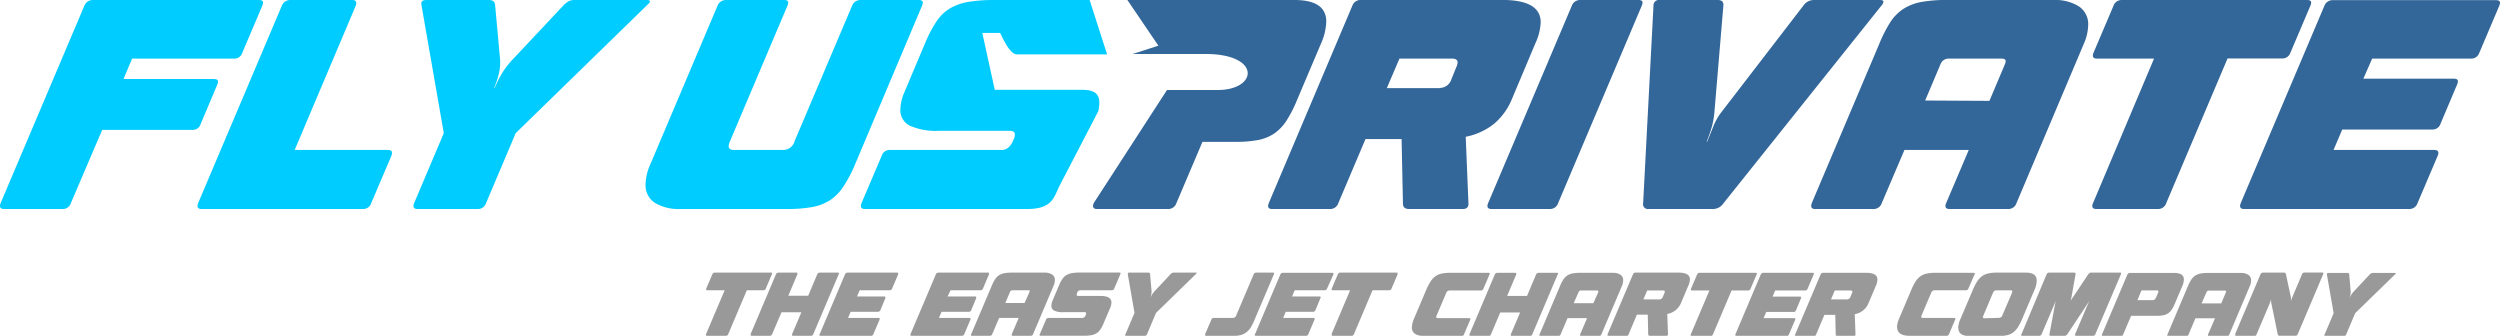 <svg xmlns="http://www.w3.org/2000/svg" viewBox="0 0 511.83 68.75"><defs><style>.cls-1{fill:#0cf;}.cls-2{fill:#369;}.cls-3{fill:#999;}</style></defs><g id="Layer_2" data-name="Layer 2"><g id="Camada_1" data-name="Camada 1"><path class="cls-1" d="M.13,41.58,17.26,1.2A1.83,1.83,0,0,1,19,0h34c.57,0,.86.17.86.52a2.26,2.26,0,0,1-.17.68l-4.07,9.57A1.7,1.7,0,0,1,47.84,12H27.05l-1.77,4.18h18.5c.57,0,.86.17.86.52a2.17,2.17,0,0,1-.18.69l-3.38,8a1.66,1.66,0,0,1-1.66,1.2H20.92L14.51,41.58a1.71,1.71,0,0,1-1.72,1.21H.82c-.77,0-1-.4-.69-1.21Zm40.44,0c-.31.81-.08,1.21.69,1.21H74.31A1.69,1.69,0,0,0,76,41.58l4.13-9.68q.45-1.2-.69-1.2H60.33L72.82,1.2Q73.27,0,72.13,0H59.41a1.85,1.85,0,0,0-1.72,1.2L40.57,41.58Zm44.22,0,6.07-14.32L86.28,1c-.12-.69.23-1,1-1h12.83c.8,0,1.22.36,1.26,1.09l1,10.94a9.59,9.59,0,0,1-.2,2.89,18.75,18.75,0,0,1-1,3.07h.11a22.57,22.57,0,0,1,1.55-3.07A17.38,17.38,0,0,1,105.12,12L115.37,1.09a4.69,4.69,0,0,1,1.06-.83A2.4,2.4,0,0,1,117.55,0h14.83c.46,0,.69.1.69.29s-.19.4-.57.74L105.58,27.26,99.51,41.58a1.71,1.71,0,0,1-1.72,1.21H85.47c-.76,0-1-.4-.68-1.21Zm47.38-3.89a4.27,4.27,0,0,0,1.91,3.84,9.36,9.36,0,0,0,5.19,1.26h21.88a28.35,28.35,0,0,0,5.12-.4A10.11,10.11,0,0,0,169.91,41a9.51,9.51,0,0,0,2.72-2.75A26.51,26.51,0,0,0,175,33.79L188.76,1.2a2.26,2.26,0,0,0,.17-.68c0-.35-.29-.52-.86-.52H176.15a1.83,1.83,0,0,0-1.71,1.2L162.69,28.87a2.42,2.42,0,0,1-2.23,1.83H150.27c-.73,0-1.09-.27-1.09-.8a3,3,0,0,1,.28-1L161.2,1.2a2.07,2.07,0,0,0,.18-.68c0-.35-.29-.52-.86-.52H148.6a1.83,1.83,0,0,0-1.71,1.2L133.08,33.79a10.2,10.2,0,0,0-.91,3.9Zm44.21,3.89,4.13-9.68a1.7,1.7,0,0,1,1.72-1.2h22.85c1,0,1.81-.65,2.35-1.95l.11-.23a2.4,2.4,0,0,0,.23-1c0-.5-.36-.74-1.09-.74H192.25a13.12,13.12,0,0,1-6-1.06,3.52,3.52,0,0,1-1.92-3.3,9.51,9.51,0,0,1,.86-3.61L189.5,8.59a25.61,25.61,0,0,1,2.29-4.29,8.63,8.63,0,0,1,2.75-2.61A11.13,11.13,0,0,1,198.35.37,33,33,0,0,1,203.76,0h19.32l3.58,11.14H208.31c-1.42.06-2.67-2.58-3.55-4.4h-3.65l2.55,11.65h18c3.89,0,3.56,2.33,3.22,4.33L217,37.88c-1.22,2.34-1.38,4.91-6.68,4.91H177.07C176.31,42.79,176.08,42.39,176.38,41.58Z"/><path class="cls-2" d="M223.92,41.58l15-23.15,10.35,0c8.26,0,9-7.38-2.49-7.38H231.91l5.25-1.7L230.81,0H265q6.52,0,6.53,4.41a11.85,11.85,0,0,1-1.09,4.53l-4.93,11.62a25.76,25.76,0,0,1-2.17,4.21,9.32,9.32,0,0,1-2.49,2.58,9,9,0,0,1-3.3,1.32,24,24,0,0,1-4.58.37h-6.79l-5.33,12.54a1.75,1.75,0,0,1-1.72,1.21H224.6c-.76,0-1-.4-.68-1.21Zm35.84,0c-.31.81-.08,1.21.68,1.21h11.8A1.74,1.74,0,0,0,274,41.58l5.56-13.11h7.39l.28,13.23c0,.72.42,1.09,1.26,1.09h11c.76,0,1.17-.37,1.15-1.09L300.08,28a13.39,13.39,0,0,0,5.81-2.66,13.25,13.25,0,0,0,3.7-5.19l4.75-11.28a11.33,11.33,0,0,0,1.09-4.3q0-4.57-7.85-4.58h-29a1.8,1.8,0,0,0-1.72,1.2L259.76,41.58Zm35-23.54H283.93L286.51,12h10.82c.72,0,1.09.27,1.09.8a3,3,0,0,1-.29,1l-1,2.47A2.47,2.47,0,0,1,294.75,18Zm9.91,23.54L321.79,1.2A1.79,1.79,0,0,1,323.51,0h11.91c.57,0,.86.17.86.52a2,2,0,0,1-.17.68L319,41.58a1.74,1.74,0,0,1-1.72,1.21H305.35c-.76,0-1-.4-.69-1.21Zm31.73.06,2.12-40.49A1.1,1.1,0,0,1,339.77,0h11.92c.8,0,1.21.38,1.14,1.15L351,22.91a16.77,16.77,0,0,1-.52,3A27.14,27.14,0,0,1,349.4,29h.11q.69-1.66,1.26-3.12a12.26,12.26,0,0,1,1.72-3L369.21,1.15A2.58,2.58,0,0,1,371.28,0h13.57c.5,0,.75.11.75.34a1.44,1.44,0,0,1-.41.81L352.83,41.64a2.57,2.57,0,0,1-2.06,1.15H337.54a1,1,0,0,1-1.15-1.15Zm34.54-.06c-.3.81-.07,1.21.69,1.21h11.91a1.74,1.74,0,0,0,1.72-1.21l4.64-10.88h13.17l-4.63,10.88c-.34.79-.08,1.21.68,1.21h12a1.74,1.74,0,0,0,1.72-1.21L426.61,9a10.09,10.09,0,0,0,.91-3.83,4.35,4.35,0,0,0-1.92-3.87A9.13,9.13,0,0,0,420.42,0H398.6a28.36,28.36,0,0,0-5.21.4,10.29,10.29,0,0,0-3.67,1.4A9.3,9.3,0,0,0,387,4.55,28.25,28.25,0,0,0,384.74,9L370.93,41.58Zm23.2-21,3.15-7.45A1.75,1.75,0,0,1,399,12h10.77c.57,0,.86.17.86.52a1.84,1.84,0,0,1-.18.68l-3.15,7.45Zm34.37,21L441,12H429.3c-.76,0-1-.41-.69-1.2l4.07-9.57A1.78,1.78,0,0,1,434.4,0h37.91c.58,0,.86.17.86.52a1.78,1.78,0,0,1-.17.68l-4.07,9.57a1.73,1.73,0,0,1-1.71,1.2H456.05L443.5,41.58a1.74,1.74,0,0,1-1.72,1.21h-12.6c-.76,0-1-.4-.68-1.21Zm30.24,0c-.31.81-.08,1.21.69,1.21h33.79a1.75,1.75,0,0,0,1.72-1.21l4.12-9.68c.34-.78.08-1.2-.69-1.2H477.75l1.78-4.18H498a1.7,1.7,0,0,0,1.66-1.2l3.38-8a1.82,1.82,0,0,0,.17-.69c0-.35-.28-.52-.86-.52h-18.5L485.66,12h20.22a1.74,1.74,0,0,0,1.72-1.2l4.06-9.57a1.78,1.78,0,0,0,.17-.68c0-.35-.28-.52-.85-.52h-33.4a1.8,1.8,0,0,0-1.72,1.2Z"/><path class="cls-3" d="M144.56,68.38l3.8-8.95H144.8c-.23,0-.3-.13-.2-.37l1.23-2.89a.55.55,0,0,1,.52-.36h11.47c.17,0,.26,0,.26.15a.57.57,0,0,1-.06.21l-1.23,2.89a.52.52,0,0,1-.52.37H152.9l-3.8,8.95a.51.51,0,0,1-.52.37h-3.81c-.23,0-.3-.12-.21-.37Zm9.15,0c-.09.25,0,.37.21.37h3.65a.51.51,0,0,0,.52-.37L160,63.93h4.07l-1.89,4.45c-.09.25,0,.37.21.37H166a.52.52,0,0,0,.52-.37l5.18-12.21a.76.76,0,0,0,.05-.21c0-.1-.09-.15-.26-.15h-3.66a.56.56,0,0,0-.52.36l-1.85,4.38h-4.07l1.85-4.38c.09-.24,0-.36-.21-.36h-3.65a.55.55,0,0,0-.52.36l-5.18,12.21Zm14.12,0L173,56.17a.55.55,0,0,1,.52-.36h10.1c.17,0,.26,0,.26.15a.76.76,0,0,1,0,.21l-1.23,2.89a.53.53,0,0,1-.52.37H176l-.54,1.26H181c.17,0,.26.05.26.16a.8.8,0,0,1,0,.2l-1,2.41a.52.52,0,0,1-.51.37h-5.59l-.54,1.26h6.24q.35,0,.21.36l-1.25,2.93a.51.51,0,0,1-.52.37H168c-.23,0-.3-.12-.21-.37Zm18.59,0,5.18-12.21a.55.55,0,0,1,.52-.36h10.1c.17,0,.26,0,.26.15a.76.76,0,0,1,0,.21l-1.23,2.89a.53.53,0,0,1-.52.37h-6.12L194,60.69h5.6c.17,0,.26.05.26.16a.8.8,0,0,1,0,.2l-1,2.41a.5.5,0,0,1-.5.37h-5.59l-.54,1.26h6.24c.23,0,.3.12.2.36l-1.24,2.93a.52.52,0,0,1-.52.37H186.63c-.24,0-.3-.12-.21-.37Zm12.4,0c-.09.25,0,.37.21.37h3.6a.51.51,0,0,0,.52-.37l1.41-3.29h4l-1.4,3.29c-.09.25,0,.37.21.37H211a.52.52,0,0,0,.52-.37l4.17-9.85a3,3,0,0,0,.28-1.17,1.31,1.31,0,0,0-.58-1.17,2.87,2.87,0,0,0-1.57-.38h-6.6a8.84,8.84,0,0,0-1.58.12,3.2,3.2,0,0,0-1.11.42,2.79,2.79,0,0,0-.81.83,8.37,8.37,0,0,0-.69,1.35l-4.18,9.85Zm7-6.34.95-2.25a.52.52,0,0,1,.52-.36h3.26c.17,0,.26,0,.26.15a.76.76,0,0,1-.05.21l-1,2.25Zm7.08,6.34,1.25-2.93a.52.52,0,0,1,.52-.36h6.91c.32,0,.55-.2.71-.59l0-.07a.82.82,0,0,0,.07-.29c0-.15-.11-.23-.33-.23h-4.37a3.82,3.82,0,0,1-1.82-.32,1,1,0,0,1-.58-1,2.87,2.87,0,0,1,.25-1.09l1.32-3.11a8.06,8.06,0,0,1,.69-1.3,2.7,2.7,0,0,1,.84-.78,3.19,3.19,0,0,1,1.15-.4,9.53,9.53,0,0,1,1.64-.11h8c.18,0,.26,0,.26.15a.52.52,0,0,1-.05.21l-1.23,2.89a.52.52,0,0,1-.52.37h-6.41a.74.74,0,0,0-.69.55l0,.07a1.07,1.07,0,0,0-.08.31q0,.24.33.24h4.54c1.5,0,2.25.45,2.25,1.34a3.44,3.44,0,0,1-.31,1.23l-1.37,3.2a6.05,6.05,0,0,1-.63,1.15,2.61,2.61,0,0,1-.78.74,3,3,0,0,1-1.08.38,9,9,0,0,1-1.5.11h-8.8c-.23,0-.3-.12-.21-.37Zm17.54,0,1.83-4.33-1.38-7.93c0-.21.07-.31.31-.31h3.88c.24,0,.37.1.38.32l.29,3.31a2.58,2.58,0,0,1-.06.88,5.5,5.5,0,0,1-.3.93h0a5.09,5.09,0,0,1,1.16-1.81l3.1-3.31a1.65,1.65,0,0,1,.32-.25.74.74,0,0,1,.34-.07h4.48c.14,0,.21,0,.21.08s-.06.12-.17.23l-8.15,7.93-1.83,4.33a.51.51,0,0,1-.52.37h-3.73c-.23,0-.3-.12-.2-.37Zm16.3,0L248,65.45a.51.51,0,0,1,.52-.36h3.89a.74.74,0,0,0,.7-.55l3.55-8.37a.55.55,0,0,1,.52-.36h3.41c.17,0,.26,0,.26.15a.76.76,0,0,1-.05.21l-3.83,9A13.45,13.45,0,0,1,256.1,67a3.81,3.81,0,0,1-1,1.08,3.14,3.14,0,0,1-1.23.55,8,8,0,0,1-1.68.16H247c-.18,0-.26-.06-.26-.16a.46.46,0,0,1,0-.21Zm10.18,0c-.09.25,0,.37.21.37h10.22a.51.51,0,0,0,.52-.37l1.25-2.93q.14-.36-.21-.36H262.7l.53-1.26h5.6a.51.51,0,0,0,.5-.37l1-2.41a.58.58,0,0,0,.06-.2c0-.11-.09-.16-.26-.16h-5.6l.54-1.26h6.11a.52.52,0,0,0,.52-.37L273,56.17A.52.52,0,0,0,273,56c0-.1-.08-.15-.26-.15h-10.1a.56.56,0,0,0-.52.36l-5.18,12.21Zm15.7,0,3.79-8.95h-3.55c-.23,0-.3-.13-.2-.37l1.23-2.89a.54.54,0,0,1,.52-.36h11.46c.18,0,.26,0,.26.15a.52.52,0,0,1,0,.21l-1.23,2.89a.52.52,0,0,1-.52.37H281l-3.79,8.95a.51.51,0,0,1-.52.37h-3.81c-.23,0-.3-.12-.21-.37ZM289.06,67a5,5,0,0,1,.45-1.8l2.46-5.8a10.49,10.49,0,0,1,.91-1.76,3.77,3.77,0,0,1,1-1.08,3.43,3.43,0,0,1,1.32-.56,9.47,9.47,0,0,1,1.82-.15h7.71c.18,0,.26,0,.26.15a.52.52,0,0,1-.05.21l-1.23,2.89a.52.52,0,0,1-.52.37h-6.43a.74.74,0,0,0-.69.55l-1.94,4.56a.88.88,0,0,0-.09.31q0,.24.33.24h6.41q.34,0,.21.36l-1.25,2.93a.51.51,0,0,1-.52.37h-7.57c-1.73,0-2.6-.6-2.6-1.79Zm11.82,1.42c-.09.25,0,.37.21.37h3.65a.51.51,0,0,0,.52-.37l1.89-4.45h4.07l-1.89,4.45c-.09.25,0,.37.21.37h3.66a.52.52,0,0,0,.52-.37l5.18-12.21A.76.76,0,0,0,319,56c0-.1-.09-.15-.26-.15H315a.56.56,0,0,0-.52.36l-1.85,4.38h-4.07l1.85-4.38c.09-.24,0-.36-.21-.36h-3.65a.55.55,0,0,0-.52.36l-5.18,12.21Zm14.33,0,4.17-9.85a8.37,8.37,0,0,1,.69-1.35,3,3,0,0,1,.82-.83,3.06,3.06,0,0,1,1.11-.42,8.64,8.64,0,0,1,1.57-.12h6.6a2.85,2.85,0,0,1,1.57.38,1.31,1.31,0,0,1,.58,1.17,3.15,3.15,0,0,1-.27,1.17l-4.18,9.85a.51.51,0,0,1-.52.37h-3.62c-.23,0-.3-.12-.21-.37l1.41-3.29h-4l-1.4,3.29a.51.51,0,0,1-.52.37h-3.61c-.23,0-.3-.12-.2-.37Zm7-6.34h4l1-2.25a.76.76,0,0,0,0-.21c0-.1-.08-.15-.26-.15H323.7a.51.51,0,0,0-.52.36l-1,2.25Zm6.93,6.34c-.09.25,0,.37.21.37h3.57a.51.51,0,0,0,.52-.37l1.68-4h2.23l.09,4c0,.22.13.33.38.33h3.33c.23,0,.34-.11.34-.33l-.15-4.14a4,4,0,0,0,1.76-.81,3.91,3.91,0,0,0,1.11-1.57l1.44-3.41a3.19,3.19,0,0,0,.33-1.3q0-1.38-2.37-1.38h-8.77a.56.56,0,0,0-.52.36l-5.18,12.21Zm10.59-7.12h-3.28l.78-1.83h3.28q.33,0,.33.24a.88.88,0,0,1-.09.31l-.31.75a.75.75,0,0,1-.71.53Zm6.44,7.12,3.8-8.95h-3.56c-.23,0-.3-.13-.2-.37l1.23-2.89a.55.55,0,0,1,.52-.36h11.47c.17,0,.26,0,.26.15a.57.57,0,0,1-.06.21l-1.23,2.89a.52.52,0,0,1-.52.37h-3.37l-3.8,8.95a.51.51,0,0,1-.52.37h-3.81c-.23,0-.3-.12-.21-.37Zm9.15,0c-.09.25,0,.37.21.37h10.22a.51.51,0,0,0,.52-.37l1.25-2.93q.14-.36-.21-.36h-6.24l.54-1.26h5.59a.52.52,0,0,0,.51-.37l1-2.41a.8.8,0,0,0,.05-.2c0-.11-.09-.16-.26-.16h-5.6l.54-1.26h6.12a.53.53,0,0,0,.52-.37l1.23-2.89a.76.76,0,0,0,.05-.21c0-.1-.09-.15-.26-.15H361a.55.55,0,0,0-.52.36l-5.18,12.21Zm12.23,0,5.18-12.21a.56.56,0,0,1,.52-.36H382q2.37,0,2.37,1.38a3.19,3.19,0,0,1-.33,1.3l-1.44,3.41a3.73,3.73,0,0,1-2.87,2.38l.15,4.14c0,.22-.11.33-.34.33h-3.33c-.25,0-.38-.11-.38-.33l-.09-4h-2.23l-1.68,4a.52.52,0,0,1-.52.37h-3.57c-.23,0-.3-.12-.21-.37Zm10.59-7.12a.75.75,0,0,0,.71-.53l.31-.75a.82.82,0,0,0,.08-.31c0-.16-.11-.24-.32-.24h-3.28l-.78,1.83ZM388.37,67a5,5,0,0,1,.45-1.8l2.46-5.8a10.53,10.53,0,0,1,.9-1.76,3.91,3.91,0,0,1,1-1.08,3.56,3.56,0,0,1,1.32-.56,9.5,9.5,0,0,1,1.83-.15h7.71c.17,0,.26,0,.26.15a.57.57,0,0,1-.06.21L403,59.06a.52.52,0,0,1-.52.37h-6.42a.74.74,0,0,0-.7.55l-1.94,4.56a1.07,1.07,0,0,0-.08.31q0,.24.33.24h6.41c.23,0,.3.12.2.36l-1.24,2.93a.52.52,0,0,1-.52.37H391c-1.74,0-2.6-.6-2.6-1.79Zm12.57.16c0,1.08.76,1.63,2.27,1.63h6a8,8,0,0,0,1.68-.16,3.18,3.18,0,0,0,1.24-.55,4,4,0,0,0,1-1.09,11.55,11.55,0,0,0,.89-1.74l2.47-5.82a5,5,0,0,0,.49-2q0-1.62-2.25-1.62h-6A8.15,8.15,0,0,0,407,56a3.26,3.26,0,0,0-1.24.56,4.23,4.23,0,0,0-1,1.1,12.08,12.08,0,0,0-.89,1.77l-2.48,5.82a5.11,5.11,0,0,0-.49,1.91Zm5.34-2c-.21,0-.31-.07-.31-.22a1,1,0,0,1,.09-.33L408,60c.15-.37.37-.56.67-.56h3c.21,0,.31.08.31.23a1.34,1.34,0,0,1-.08.33l-1.94,4.52a.73.73,0,0,1-.68.55Zm7.57,3.29L419,56.17a.56.56,0,0,1,.52-.36h5.09c.26,0,.36.11.32.34l-.8,4.49c0,.09-.05.25-.09.47a2.33,2.33,0,0,1-.19.65h0a1.84,1.84,0,0,1,.18-.33c.07-.12.15-.24.21-.36l.2-.29.1-.14,3-4.49a1.36,1.36,0,0,1,.27-.27.66.66,0,0,1,.32-.07H434c.18,0,.26,0,.26.15a.52.52,0,0,1-.05.21L429,68.38a.51.51,0,0,1-.52.37h-3.41c-.23,0-.3-.12-.21-.37l2.41-5.68c.09-.2.18-.39.26-.58s.17-.37.26-.55l-4.52,6.83a.86.86,0,0,1-.27.27.63.63,0,0,1-.32.08H419.9c-.25,0-.35-.12-.31-.35l1.28-6.83c-.07.21-.14.39-.2.55l-.18.42L418,68.38a.51.51,0,0,1-.52.37h-3.43c-.23,0-.3-.12-.21-.37Zm16.51,0c-.09.25,0,.37.21.37h3.6a.51.51,0,0,0,.52-.37l1.61-3.79h5.18a7.75,7.75,0,0,0,1.39-.11,2.75,2.75,0,0,0,1-.4,2.7,2.7,0,0,0,.76-.78,7.89,7.89,0,0,0,.66-1.28l1.49-3.51a3.61,3.61,0,0,0,.33-1.37c0-.89-.66-1.33-2-1.33h-9.06a.56.56,0,0,0-.52.36l-5.18,12.21Zm10.4-7H437.6l.83-2h3.16c.2,0,.31.08.31.24a1,1,0,0,1-.09.31l-.38.88c-.15.37-.37.56-.67.56Zm3,7,4.17-9.85a7.6,7.6,0,0,1,.7-1.35,2.79,2.79,0,0,1,.81-.83,3.06,3.06,0,0,1,1.11-.42,8.76,8.76,0,0,1,1.58-.12h6.6a2.83,2.83,0,0,1,1.56.38,1.31,1.31,0,0,1,.58,1.17,3.15,3.15,0,0,1-.27,1.17l-4.18,9.85a.51.51,0,0,1-.52.37h-3.62c-.23,0-.3-.12-.21-.37l1.41-3.29h-4l-1.4,3.29a.51.51,0,0,1-.52.37h-3.6c-.24,0-.3-.12-.21-.37Zm7-6.34h4l.95-2.25a.52.52,0,0,0,.05-.21c0-.1-.08-.15-.26-.15h-3.25a.51.51,0,0,0-.52.36l-1,2.25Zm6.9,6.34c-.09.25,0,.37.21.37h3.6a.51.51,0,0,0,.52-.37l2.43-5.71c.11-.27.22-.52.31-.75a7.14,7.14,0,0,0,.24-.74,3,3,0,0,0,0,.5A1.94,1.94,0,0,0,465,62l1.32,6.42a.37.37,0,0,0,.42.32h3.18a.51.51,0,0,0,.52-.37l5.18-12.21a.57.57,0,0,0,.06-.21c0-.1-.09-.15-.26-.15h-3.61a.52.52,0,0,0-.52.36l-1.69,4-.34.81c-.1.25-.18.48-.25.71a4.18,4.18,0,0,0,0-.85L468,56.12a.36.36,0,0,0-.41-.31h-4.28a.55.55,0,0,0-.52.36l-5.18,12.21Zm18.28,0,1.83-4.33-1.38-7.93c0-.21.07-.31.31-.31h3.88c.24,0,.37.1.38.32l.29,3.31a2.58,2.58,0,0,1-.06.88,5.5,5.5,0,0,1-.3.93h0a5.09,5.09,0,0,1,1.16-1.81l3.1-3.31a1.65,1.65,0,0,1,.32-.25.74.74,0,0,1,.34-.07h4.48c.14,0,.21,0,.21.08s-.06.12-.17.23l-8.15,7.93-1.83,4.33a.51.51,0,0,1-.52.37h-3.73C475.88,68.75,475.81,68.63,475.91,68.38Z"/></g></g></svg>
